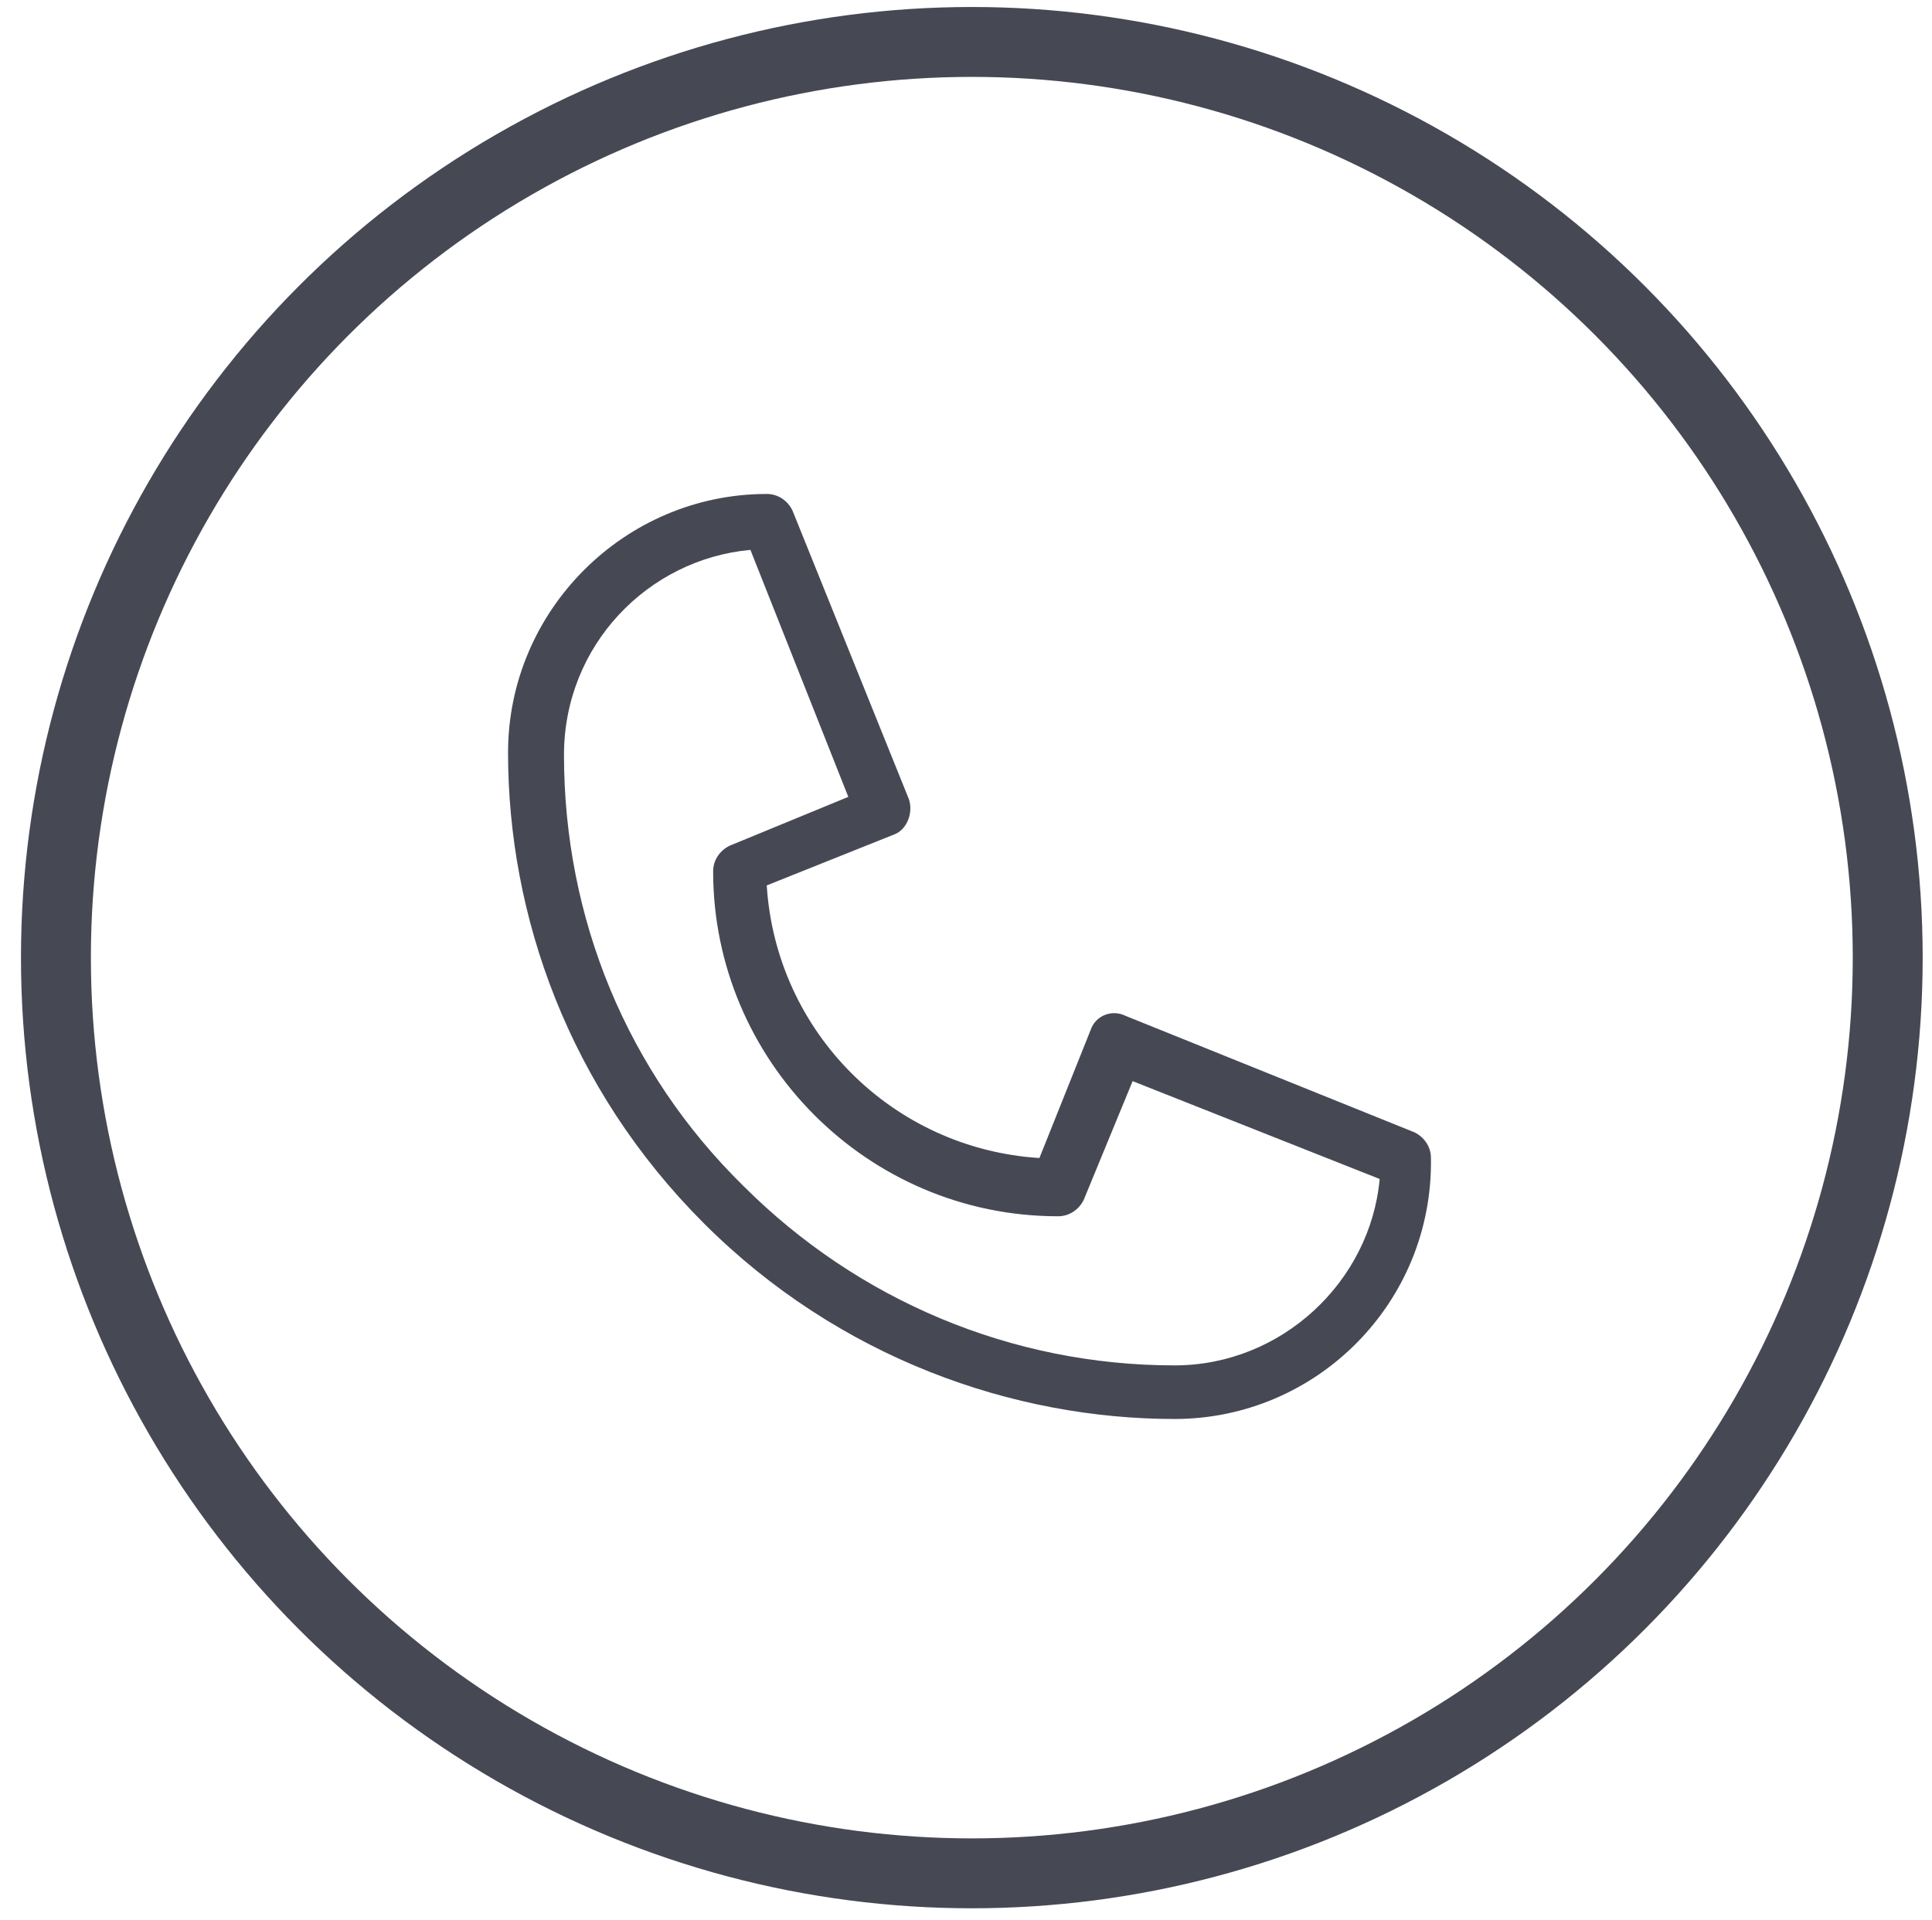 <?xml version="1.0" encoding="utf-8"?>
<!-- Generator: Adobe Illustrator 19.0.0, SVG Export Plug-In . SVG Version: 6.00 Build 0)  -->
<svg version="1.1" id="Calque_1" xmlns="http://www.w3.org/2000/svg" xmlns:xlink="http://www.w3.org/1999/xlink" x="0px" y="0px"
	 viewBox="0 0 82.9 82.4" style="enable-background:new 0 0 82.9 82.4;" xml:space="preserve">
<style type="text/css">
	.st0{fill:none;stroke:#464954;stroke-width:3;}
	.st1{fill:#464954;}
</style>
<circle id="XMLID_109_" class="st0" cx="41.7" cy="41.1" r="39.3"/>
<path id="XMLID_106_" class="st1" d="M32.2,23.6c-4.4,0.4-8,4.1-8,8.8c0,7,2.7,13.6,7.7,18.5c4.9,4.9,11.5,7.7,18.5,7.7
	c4.6,0,8.4-3.6,8.8-8l-10.6-4.2l-2.1,5.1c-0.2,0.4-0.6,0.7-1.1,0.7c-8.2,0-14.8-6.7-14.8-14.8c0-0.5,0.3-0.9,0.7-1.1l5.1-2.1
	L32.2,23.6z M50.4,60.9c-6.9,0-14.4-2.6-20.2-8.4c-5.8-5.8-8.4-13.2-8.4-20.2c0-6.1,5-11.1,11.1-11.1c0.5,0,0.9,0.3,1.1,0.7l5,12.4
	c0.2,0.6-0.1,1.3-0.6,1.5l-5.5,2.2c0.4,6.3,5.4,11.3,11.7,11.7l2.2-5.5c0.2-0.6,0.9-0.9,1.5-0.6l12.4,5c0.4,0.2,0.7,0.6,0.7,1.1
	C61.5,55.9,56.5,60.9,50.4,60.9"/>
</svg>
